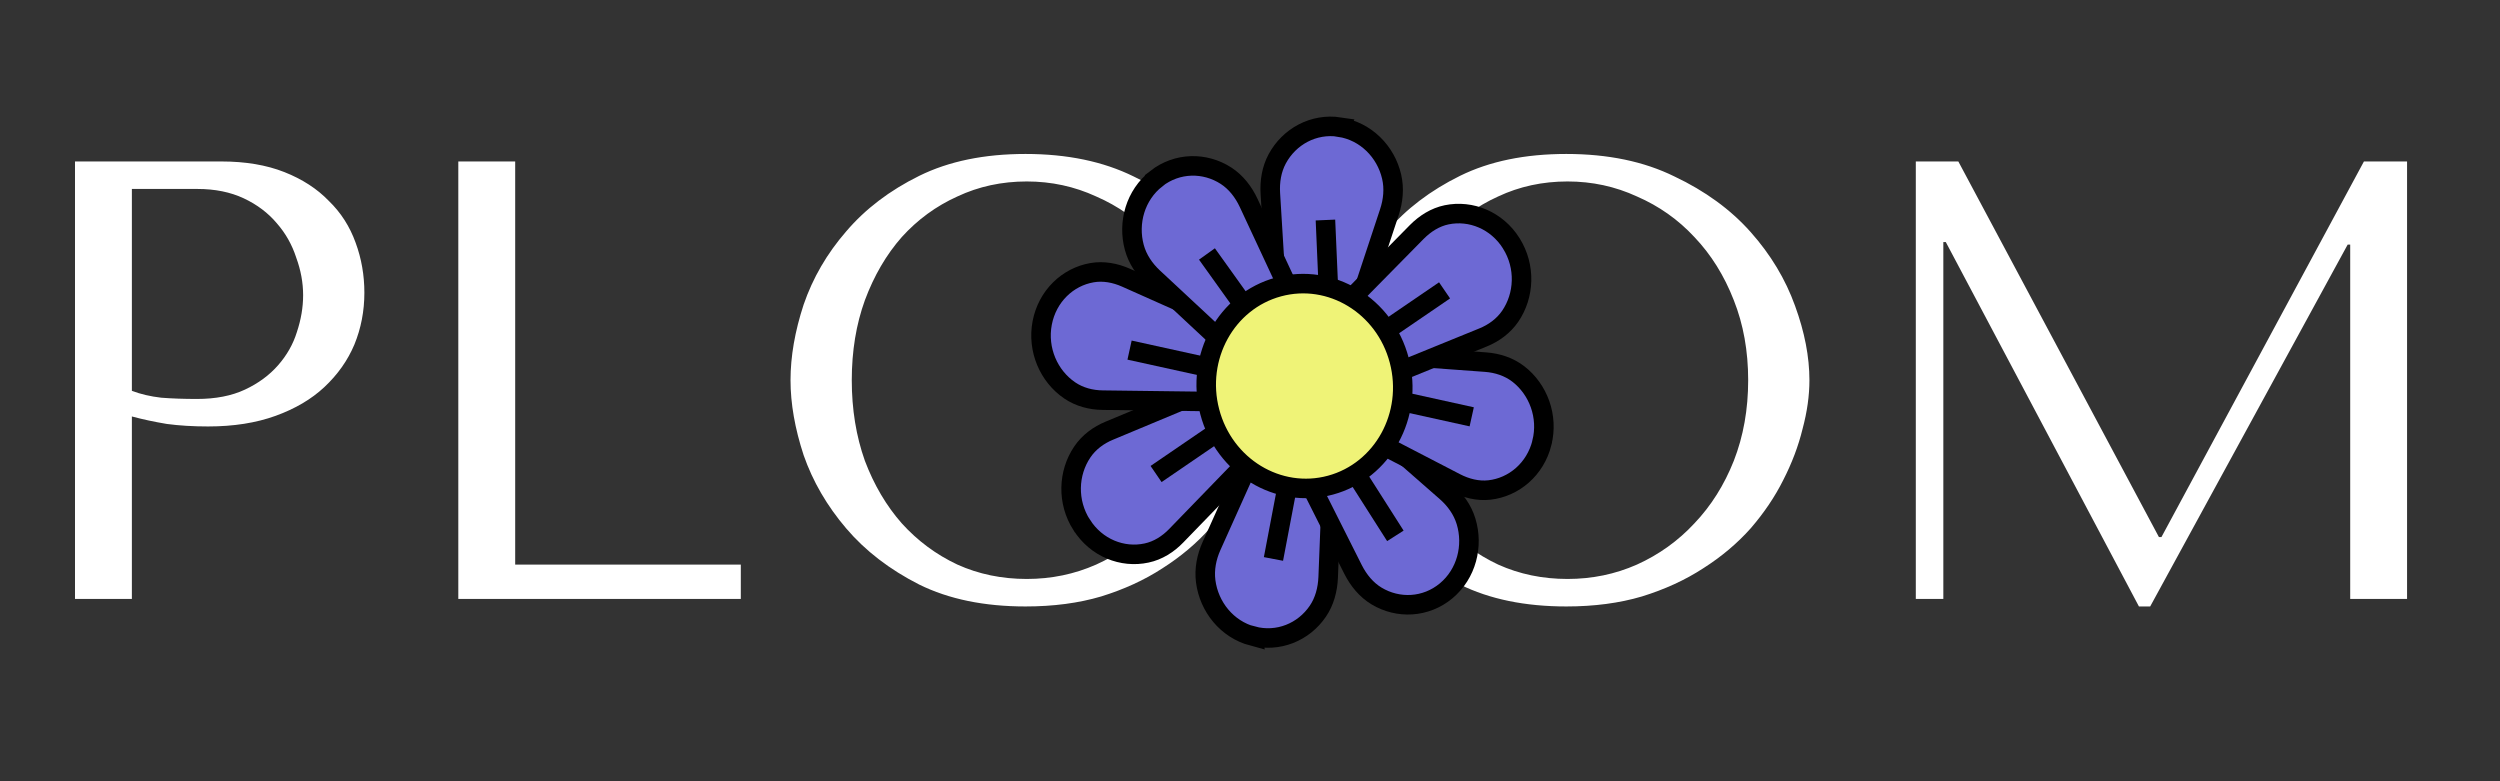 <svg width="96" height="30" viewBox="0 0 96 30" fill="none" xmlns="http://www.w3.org/2000/svg">
<rect x="0" y="0" width="96" height="30" fill="#333333" stroke="none"/>
<path d="M5.064 15.992V23H2.88V6.2H8.496C9.424 6.2 10.232 6.336 10.92 6.608C11.608 6.88 12.176 7.248 12.624 7.712C13.088 8.16 13.432 8.696 13.656 9.32C13.88 9.928 13.992 10.568 13.992 11.24C13.992 11.944 13.864 12.608 13.608 13.232C13.352 13.84 12.968 14.384 12.456 14.864C11.96 15.328 11.336 15.696 10.584 15.968C9.832 16.24 8.968 16.376 7.992 16.376C7.416 16.376 6.888 16.344 6.408 16.28C5.928 16.2 5.48 16.104 5.064 15.992ZM5.064 7.256V15.008C5.4 15.136 5.776 15.224 6.192 15.272C6.608 15.304 7.064 15.32 7.56 15.32C8.28 15.32 8.896 15.2 9.408 14.96C9.92 14.72 10.344 14.408 10.68 14.024C11.016 13.64 11.256 13.216 11.4 12.752C11.56 12.272 11.64 11.8 11.64 11.336C11.64 10.856 11.552 10.376 11.376 9.896C11.216 9.4 10.968 8.96 10.632 8.576C10.296 8.176 9.872 7.856 9.36 7.616C8.848 7.376 8.256 7.256 7.584 7.256H5.064ZM17.599 23V6.2H19.783V21.68H28.447V23H17.599ZM30.356 14.6C30.356 13.688 30.524 12.72 30.86 11.696C31.212 10.672 31.756 9.736 32.492 8.888C33.228 8.024 34.164 7.312 35.3 6.752C36.436 6.192 37.796 5.912 39.38 5.912C40.98 5.912 42.364 6.2 43.532 6.776C44.716 7.336 45.692 8.048 46.46 8.912C47.228 9.776 47.796 10.72 48.164 11.744C48.532 12.752 48.716 13.704 48.716 14.6C48.716 15.192 48.628 15.816 48.452 16.472C48.292 17.128 48.044 17.784 47.708 18.44C47.388 19.08 46.972 19.696 46.46 20.288C45.948 20.864 45.34 21.376 44.636 21.824C43.948 22.272 43.164 22.632 42.284 22.904C41.42 23.16 40.452 23.288 39.38 23.288C37.796 23.288 36.436 23.008 35.3 22.448C34.164 21.872 33.228 21.152 32.492 20.288C31.756 19.424 31.212 18.488 30.86 17.48C30.524 16.456 30.356 15.496 30.356 14.6ZM32.708 14.6C32.708 15.72 32.876 16.752 33.212 17.696C33.564 18.624 34.036 19.424 34.628 20.096C35.236 20.768 35.948 21.296 36.764 21.68C37.58 22.048 38.468 22.232 39.428 22.232C40.372 22.232 41.26 22.048 42.092 21.68C42.94 21.296 43.676 20.768 44.3 20.096C44.94 19.424 45.444 18.624 45.812 17.696C46.18 16.752 46.364 15.72 46.364 14.6C46.364 13.48 46.18 12.456 45.812 11.528C45.444 10.584 44.94 9.776 44.3 9.104C43.676 8.432 42.94 7.912 42.092 7.544C41.26 7.16 40.372 6.968 39.428 6.968C38.468 6.968 37.58 7.16 36.764 7.544C35.948 7.912 35.236 8.432 34.628 9.104C34.036 9.776 33.564 10.584 33.212 11.528C32.876 12.456 32.708 13.48 32.708 14.6ZM51.122 14.6C51.122 13.688 51.29 12.72 51.626 11.696C51.978 10.672 52.522 9.736 53.258 8.888C53.994 8.024 54.93 7.312 56.066 6.752C57.202 6.192 58.562 5.912 60.146 5.912C61.746 5.912 63.13 6.2 64.298 6.776C65.482 7.336 66.458 8.048 67.226 8.912C67.994 9.776 68.562 10.72 68.93 11.744C69.298 12.752 69.482 13.704 69.482 14.6C69.482 15.192 69.394 15.816 69.218 16.472C69.058 17.128 68.81 17.784 68.474 18.44C68.154 19.08 67.738 19.696 67.226 20.288C66.714 20.864 66.106 21.376 65.402 21.824C64.714 22.272 63.93 22.632 63.05 22.904C62.186 23.16 61.218 23.288 60.146 23.288C58.562 23.288 57.202 23.008 56.066 22.448C54.93 21.872 53.994 21.152 53.258 20.288C52.522 19.424 51.978 18.488 51.626 17.48C51.29 16.456 51.122 15.496 51.122 14.6ZM53.474 14.6C53.474 15.72 53.642 16.752 53.978 17.696C54.33 18.624 54.802 19.424 55.394 20.096C56.002 20.768 56.714 21.296 57.53 21.68C58.346 22.048 59.234 22.232 60.194 22.232C61.138 22.232 62.026 22.048 62.858 21.68C63.706 21.296 64.442 20.768 65.066 20.096C65.706 19.424 66.21 18.624 66.578 17.696C66.946 16.752 67.13 15.72 67.13 14.6C67.13 13.48 66.946 12.456 66.578 11.528C66.21 10.584 65.706 9.776 65.066 9.104C64.442 8.432 63.706 7.912 62.858 7.544C62.026 7.16 61.138 6.968 60.194 6.968C59.234 6.968 58.346 7.16 57.53 7.544C56.714 7.912 56.002 8.432 55.394 9.104C54.802 9.776 54.33 10.584 53.978 11.528C53.642 12.456 53.474 13.48 53.474 14.6ZM75.2 6.2L82.903 20.624H82.999L90.775 6.2H92.431V23H90.248V9.392H90.151L82.567 23.288H82.135L74.719 9.296H74.624V23H73.567V6.2H75.2Z" fill="white"/>
<path d="M41.535 20.156C40.971 19.273 41.015 18.164 41.558 17.36C41.812 16.982 42.186 16.707 42.6 16.537L47.319 14.568L48.773 16.851L45.169 20.57C44.855 20.896 44.464 21.144 44.027 21.236C43.102 21.436 42.1 21.042 41.539 20.158L41.535 20.156Z" fill="#6D69D4" stroke="black" stroke-width="0.75" stroke-miterlimit="10"/>
<path d="M48.096 24.426C47.114 24.162 46.427 23.305 46.299 22.323C46.239 21.86 46.332 21.394 46.52 20.973L48.672 16.178L51.21 16.857L51.002 22.17C50.983 22.636 50.861 23.097 50.605 23.471C50.062 24.272 49.078 24.684 48.095 24.42L48.096 24.426Z" fill="#6D69D4" stroke="black" stroke-width="0.75" stroke-miterlimit="10"/>
<path d="M55.532 22.688C54.747 23.342 53.684 23.383 52.859 22.886C52.468 22.651 52.169 22.285 51.958 21.869L49.572 17.127L51.599 15.438L55.538 18.887C55.882 19.189 56.161 19.574 56.296 20.02C56.584 20.965 56.315 22.035 55.532 22.688Z" fill="#6D69D4" stroke="black" stroke-width="0.75" stroke-miterlimit="10"/>
<path d="M59.21 17.003C58.957 18.018 58.133 18.711 57.191 18.816C56.749 18.865 56.298 18.752 55.895 18.543L51.295 16.159L51.95 13.533L57.05 13.906C57.495 13.939 57.938 14.08 58.3 14.358C59.067 14.948 59.463 15.986 59.209 17L59.21 17.003Z" fill="#6D69D4" stroke="black" stroke-width="0.75" stroke-miterlimit="10"/>
<path d="M40.02 12.403C40.217 11.372 40.998 10.632 41.934 10.471C42.372 10.394 42.828 10.48 43.24 10.664L47.96 12.768L47.453 15.431L42.345 15.366C41.898 15.362 41.449 15.246 41.074 14.99C40.277 14.447 39.826 13.434 40.02 12.403Z" fill="#6D69D4" stroke="black" stroke-width="0.75" stroke-miterlimit="10"/>
<path d="M51.442 4.883C52.446 5.039 53.214 5.818 53.438 6.78C53.545 7.234 53.498 7.71 53.352 8.149L51.695 13.158L49.107 12.756L48.782 7.439C48.752 6.974 48.828 6.503 49.045 6.1C49.507 5.244 50.441 4.727 51.444 4.879L51.442 4.883Z" fill="#6D69D4" stroke="black" stroke-width="0.75" stroke-miterlimit="10"/>
<path d="M44.402 6.858C45.207 6.231 46.269 6.223 47.081 6.749C47.462 6.996 47.752 7.371 47.949 7.794L50.194 12.609L48.119 14.231L44.283 10.658C43.949 10.346 43.68 9.953 43.558 9.503C43.299 8.55 43.599 7.491 44.403 6.861L44.402 6.858Z" fill="#6D69D4" stroke="black" stroke-width="0.75" stroke-miterlimit="10"/>
<path d="M58.036 9.35C58.592 10.239 58.538 11.347 57.991 12.146C57.733 12.521 57.358 12.793 56.944 12.96L52.208 14.889L50.773 12.595L54.406 8.906C54.725 8.585 55.115 8.338 55.553 8.248C56.481 8.057 57.479 8.459 58.035 9.347L58.036 9.35Z" fill="#6D69D4" stroke="black" stroke-width="0.75" stroke-miterlimit="10"/>
<path d="M53.227 12.683L55.471 11.15" stroke="black" stroke-width="0.75" stroke-miterlimit="10"/>
<path d="M51.019 11.26L50.897 8.449" stroke="black" stroke-width="0.75" stroke-miterlimit="10"/>
<path d="M47.971 12.021L46.347 9.752" stroke="black" stroke-width="0.75" stroke-miterlimit="10"/>
<path d="M53.826 15.413L56.514 16.006" stroke="black" stroke-width="0.75" stroke-miterlimit="10"/>
<path d="M52.071 18.204L53.582 20.577" stroke="black" stroke-width="0.75" stroke-miterlimit="10"/>
<path d="M49.43 18.686L48.901 21.464" stroke="black" stroke-width="0.75" stroke-miterlimit="10"/>
<path d="M46.598 16.695L44.393 18.202" stroke="black" stroke-width="0.75" stroke-miterlimit="10"/>
<path d="M46.375 14.104L43.375 13.444" stroke="black" stroke-width="0.75" stroke-miterlimit="10"/>
<path d="M46.454 15.811C47.006 17.913 49.082 19.174 51.092 18.629C53.101 18.084 54.283 15.938 53.731 13.837C53.18 11.735 51.103 10.473 49.094 11.018C47.084 11.564 45.903 13.709 46.454 15.811Z" fill="#EFF377" stroke="black" stroke-width="0.75" stroke-miterlimit="10"/>
</svg>
